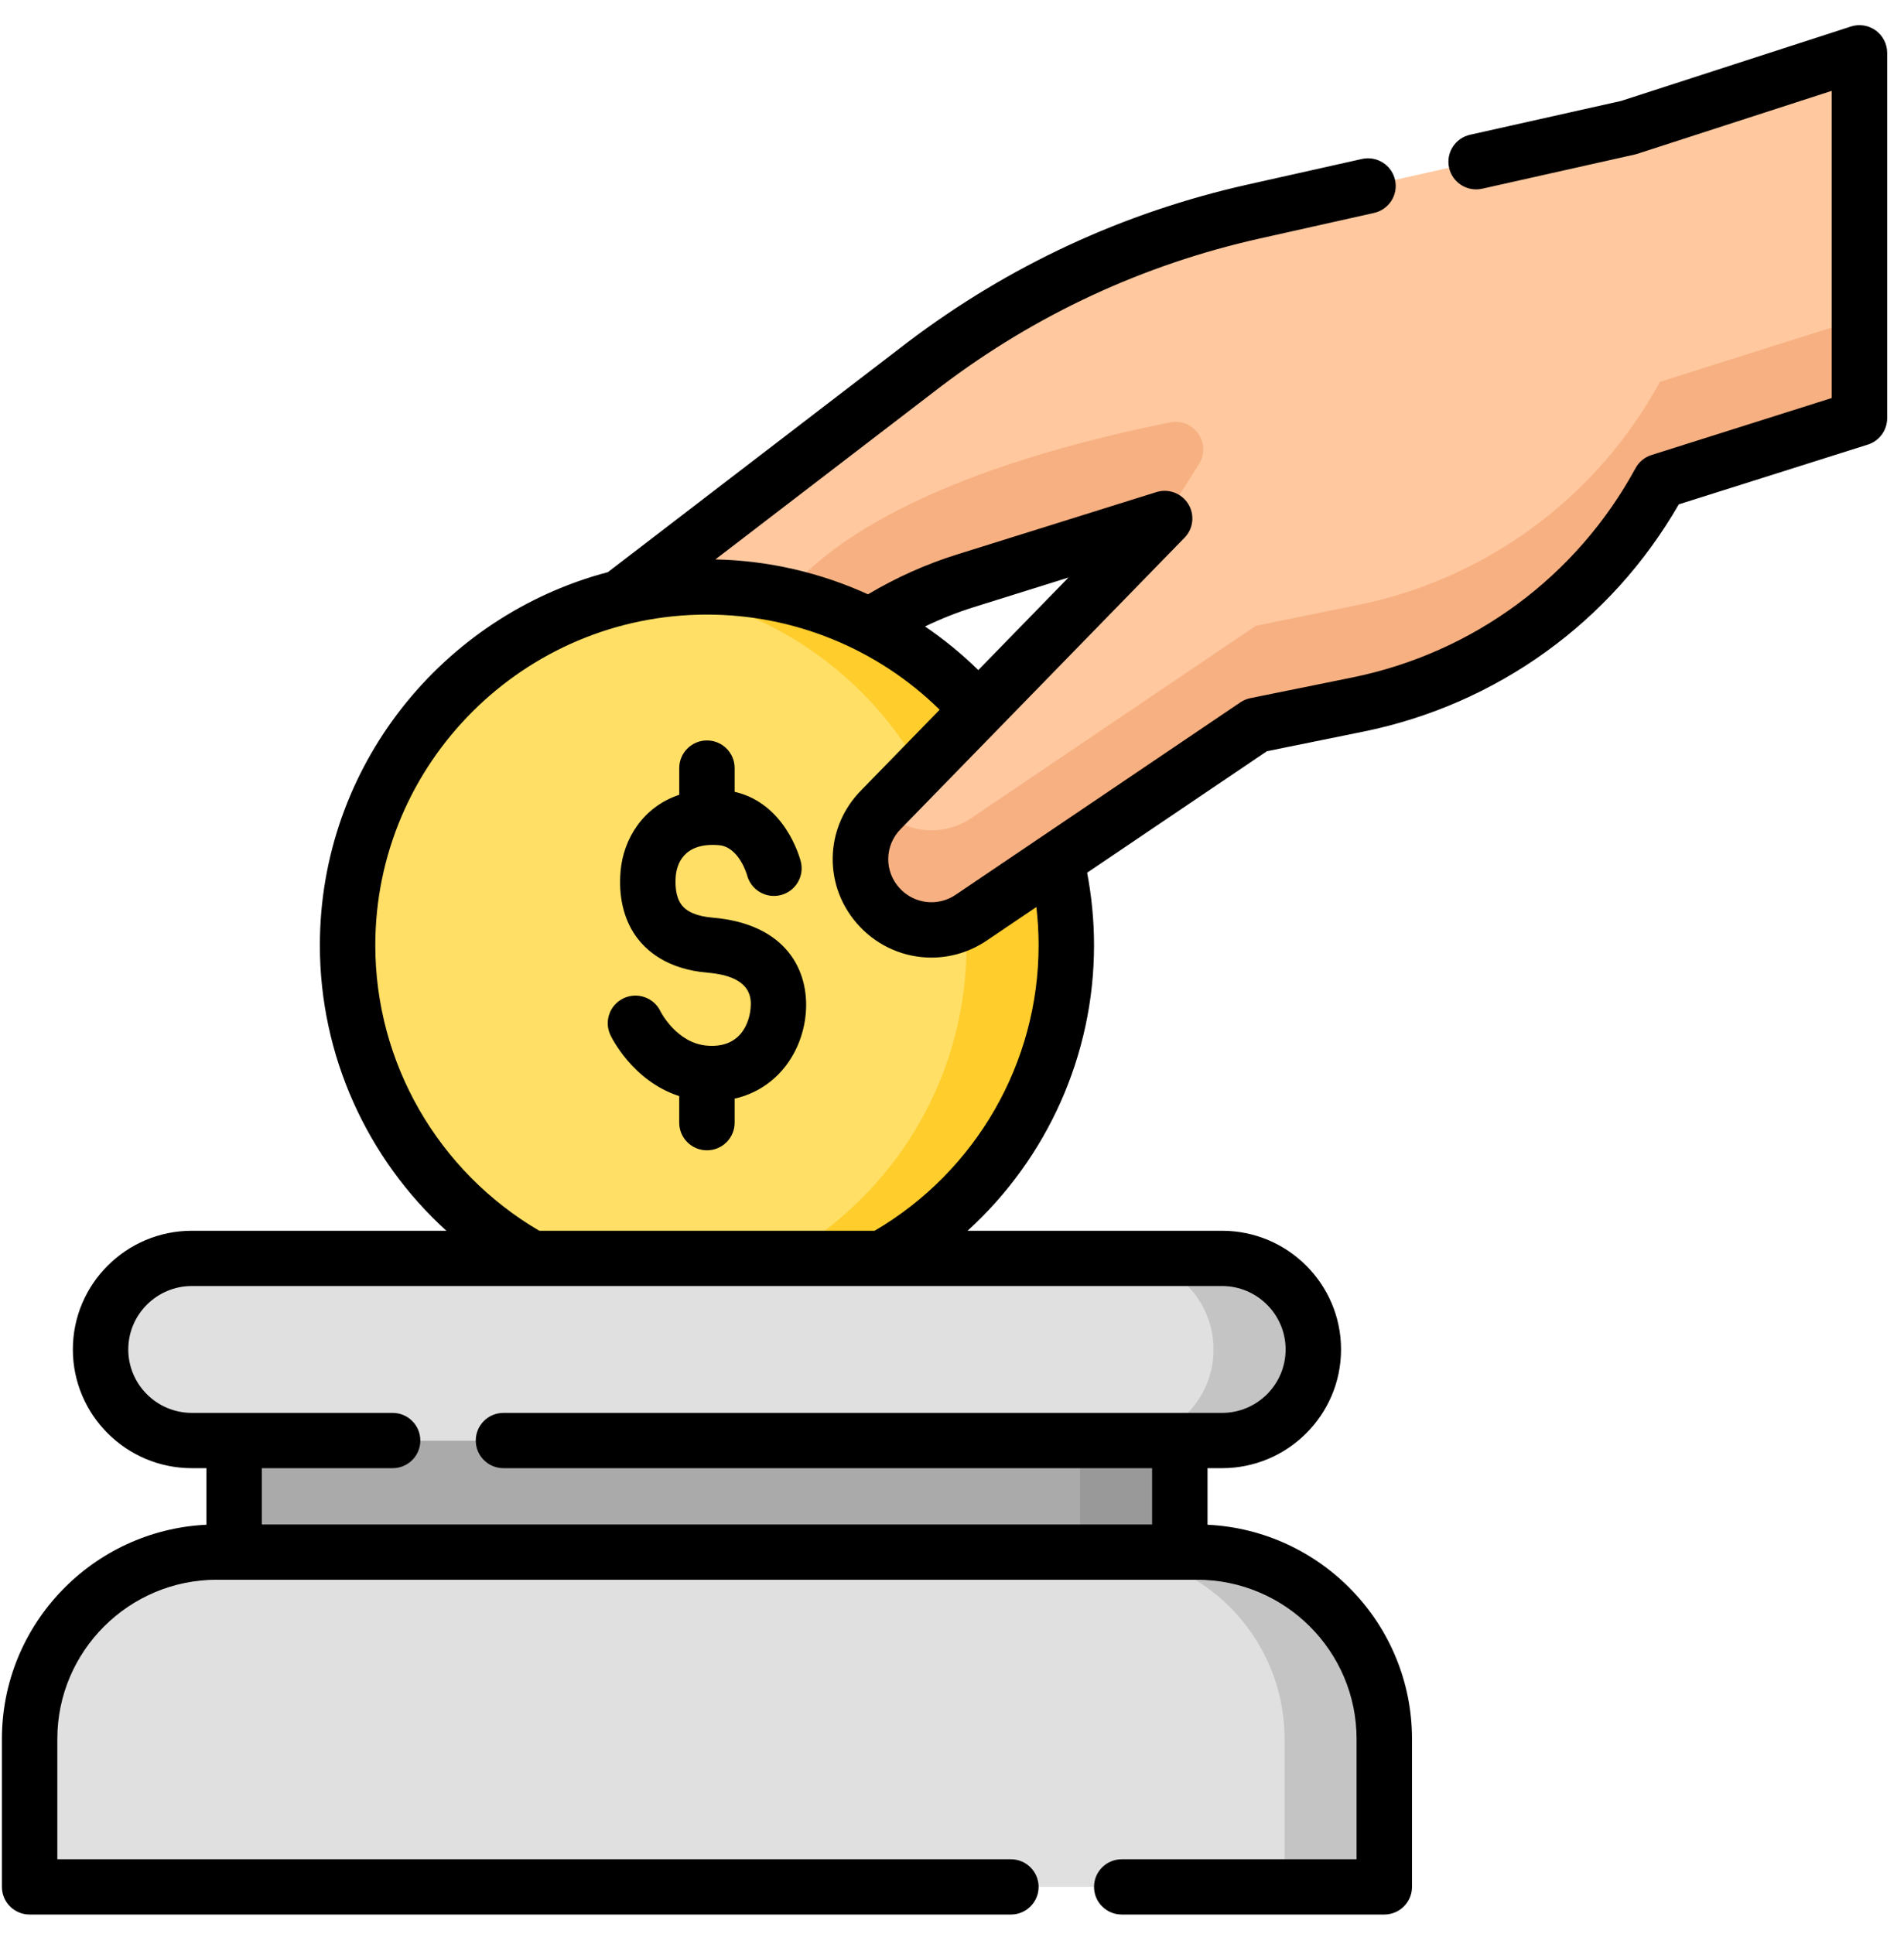 <?xml version="1.0" encoding="UTF-8"?>
<svg width="64px" height="65px" viewBox="0 0 64 65" version="1.1" xmlns="http://www.w3.org/2000/svg" xmlns:xlink="http://www.w3.org/1999/xlink">
    <!-- Generator: Sketch 52.5 (67469) - http://www.bohemiancoding.com/sketch -->
    <title>donation@2x</title>
    <desc>Created with Sketch.</desc>
    <g id="Page-1" stroke="none" stroke-width="1" fill="none" fill-rule="evenodd">
        <g id="Trollies-campaign" transform="translate(-687, -1684)">
            <g id="Group-2" transform="translate(665, 1662)">
                <g id="donation" transform="translate(22, 22.846)">
                    <path d="M46.531,62.569 L0.996,62.569 L0.996,57.613 C0.996,54.136 3.814,51.318 7.291,51.318 L40.235,51.318 C43.712,51.318 46.531,54.136 46.531,57.613 L46.531,62.569 Z" id="Path" fill="#E0E0E0"></path>
                    <rect id="Rectangle" fill="#AAAAAA" x="7.869" y="47.568" width="31.788" height="3.75"></rect>
                    <ellipse id="Oval" fill="#FFDF65" cx="23.763" cy="30.927" rx="12.079" ry="12.046"></ellipse>
                    <path d="M23.763,18.881 C23.194,18.881 22.635,18.921 22.087,18.997 C27.964,19.811 32.489,24.841 32.489,30.926 C32.489,37.012 27.964,42.042 22.087,42.856 C22.635,42.932 23.194,42.972 23.763,42.972 C30.434,42.972 35.842,37.579 35.842,30.927 C35.842,24.274 30.434,18.881 23.763,18.881 Z" id="Path" fill="#FFCD2C"></path>
                    <path d="M54.739,3.443 L42.144,6.263 C38.122,7.163 34.342,8.918 31.06,11.406 L20.852,19.234 C21.784,19.004 22.759,18.881 23.763,18.881 C25.732,18.881 27.591,19.351 29.234,20.185 C30.232,19.541 31.311,19.031 32.448,18.675 L39.148,16.579 L29.631,26.345 C28.714,27.253 28.692,28.725 29.58,29.661 C30.382,30.506 31.68,30.648 32.645,29.995 L42.217,23.528 L45.635,22.834 C49.968,21.955 53.688,19.208 55.796,15.331 L62.503,13.211 L62.503,0.929 L54.739,3.443 Z" id="Path" fill="#FFC89F"></path>
                    <path d="M26.386,19.167 C27.388,19.388 28.343,19.733 29.234,20.185 C30.232,19.541 31.311,19.031 32.448,18.675 L39.148,16.579 L40.299,14.754 C40.735,14.063 40.128,13.187 39.327,13.35 C30.953,15.045 27.668,17.562 26.386,19.167 Z" id="Path" fill="#F7B081"></path>
                    <path d="M45.635,19.49 L42.217,20.184 L32.645,26.651 C31.695,27.293 30.425,27.165 29.62,26.356 C28.715,27.266 28.695,28.729 29.58,29.661 C30.382,30.506 31.68,30.648 32.645,29.995 L42.217,23.528 L45.635,22.834 C49.968,21.955 53.688,19.208 55.796,15.331 L62.503,13.211 L62.503,9.867 L55.796,11.987 C53.688,15.864 49.968,18.611 45.635,19.49 Z" id="Path" fill="#F7B081"></path>
                    <path d="M41.077,47.568 L6.45,47.568 C4.755,47.568 3.381,46.198 3.381,44.507 C3.381,42.817 4.755,41.446 6.45,41.446 L41.077,41.446 C42.772,41.446 44.146,42.817 44.146,44.507 C44.146,46.198 42.772,47.568 41.077,47.568 Z" id="Path" fill="#E0E0E0"></path>
                    <path d="M40.235,51.318 L36.882,51.318 C40.359,51.318 43.178,54.128 43.178,57.596 L43.178,62.569 L46.531,62.569 L46.531,57.596 C46.531,54.128 43.712,51.318 40.235,51.318 Z" id="Path" fill="#C4C4C4"></path>
                    <rect id="Rectangle" fill="#999999" x="36.304" y="47.568" width="3.353" height="3.75"></rect>
                    <path d="M41.076,41.446 L37.723,41.446 C39.418,41.446 40.792,42.817 40.792,44.507 C40.792,46.198 39.418,47.568 37.723,47.568 L41.076,47.568 C42.771,47.568 44.146,46.198 44.146,44.507 C44.146,42.817 42.772,41.446 41.076,41.446 Z" id="Path" fill="#C4C4C4"></path>
                    <g id="Group" fill="#000000">
                        <path d="M23.95,29.994 C23.426,29.95 23.07,29.797 22.892,29.54 C22.703,29.268 22.692,28.876 22.715,28.596 C22.745,28.25 22.944,27.455 24.167,27.559 C24.844,27.616 25.111,28.563 25.111,28.565 C25.238,29.062 25.746,29.363 26.244,29.236 C26.742,29.11 27.044,28.604 26.917,28.107 C26.902,28.051 26.767,27.543 26.419,27.017 C25.978,26.349 25.386,25.922 24.694,25.766 L24.694,24.968 C24.694,24.455 24.278,24.039 23.763,24.039 C23.249,24.039 22.832,24.455 22.832,24.968 L22.832,25.865 C21.6,26.278 20.95,27.365 20.859,28.439 C20.788,29.277 20.961,30.023 21.36,30.598 C21.711,31.102 22.417,31.729 23.792,31.845 C25.32,31.974 25.254,32.756 25.229,33.051 C25.21,33.278 25.048,34.406 23.76,34.296 C22.747,34.21 22.216,33.175 22.2,33.142 C21.979,32.682 21.427,32.486 20.964,32.702 C20.498,32.921 20.298,33.474 20.517,33.938 C20.55,34.01 21.265,35.488 22.831,35.992 L22.831,36.885 C22.831,37.398 23.248,37.814 23.763,37.814 C24.277,37.814 24.694,37.398 24.694,36.885 L24.694,36.077 C26.135,35.75 26.975,34.504 27.085,33.208 C27.206,31.792 26.445,30.205 23.95,29.994 Z" id="Path"></path>
                        <path d="M63.05,0.177 C62.809,0.003 62.499,-0.047 62.215,0.045 L54.493,2.546 L49.414,3.683 C48.912,3.796 48.596,4.293 48.709,4.793 C48.822,5.294 49.32,5.608 49.822,5.496 L54.943,4.349 C54.971,4.343 54.999,4.335 55.027,4.326 L61.571,2.207 L61.571,12.531 L55.514,14.446 C55.284,14.518 55.091,14.677 54.976,14.888 C52.995,18.533 49.523,21.097 45.449,21.924 L42.031,22.617 C41.91,22.642 41.796,22.69 41.694,22.758 L32.123,29.226 C31.532,29.626 30.747,29.54 30.256,29.023 C29.711,28.448 29.725,27.561 30.288,27.003 C30.291,26.999 30.295,26.996 30.299,26.992 L39.816,17.226 C40.113,16.921 40.164,16.454 39.941,16.092 C39.717,15.73 39.276,15.565 38.869,15.693 L32.169,17.789 C31.128,18.114 30.124,18.564 29.176,19.128 C27.58,18.4 25.837,17.994 24.047,17.955 L31.624,12.145 C34.821,9.721 38.429,8.046 42.348,7.169 L46.187,6.31 C46.689,6.197 47.005,5.7 46.892,5.2 C46.779,4.699 46.281,4.385 45.779,4.497 L41.94,5.356 C37.758,6.293 33.908,8.079 30.492,10.669 L20.433,18.383 C14.867,19.854 10.752,24.92 10.752,30.926 C10.752,34.616 12.331,38.087 15.004,40.518 L6.45,40.518 C4.244,40.518 2.449,42.307 2.449,44.507 C2.449,46.707 4.244,48.497 6.45,48.497 L6.938,48.497 L6.938,50.398 C3.116,50.582 0.064,53.74 0.064,57.596 L0.064,62.569 C0.064,63.082 0.481,63.498 0.996,63.498 L33.98,63.498 C34.494,63.498 34.911,63.082 34.911,62.569 C34.911,62.056 34.494,61.641 33.98,61.641 L1.927,61.641 L1.927,57.596 C1.927,54.646 4.333,52.246 7.291,52.246 L40.235,52.246 C43.193,52.246 45.599,54.646 45.599,57.596 L45.599,61.641 L37.705,61.641 C37.191,61.641 36.774,62.056 36.774,62.569 C36.774,63.082 37.191,63.498 37.705,63.498 L46.531,63.498 C47.045,63.498 47.462,63.082 47.462,62.569 L47.462,57.596 C47.462,53.74 44.41,50.582 40.589,50.398 L40.589,48.497 L41.077,48.497 C43.283,48.497 45.077,46.707 45.077,44.507 C45.077,42.307 43.283,40.518 41.077,40.518 L32.523,40.518 C35.195,38.087 36.774,34.616 36.774,30.926 C36.774,30.105 36.695,29.286 36.542,28.484 L42.585,24.401 L45.82,23.744 C50.311,22.833 54.157,20.058 56.429,16.105 L62.784,14.096 C63.171,13.974 63.434,13.615 63.434,13.211 L63.434,0.929 C63.434,0.632 63.291,0.352 63.05,0.177 Z M32.727,19.561 L35.915,18.564 L32.884,21.674 C32.328,21.13 31.728,20.64 31.093,20.208 C31.623,19.953 32.169,19.736 32.727,19.561 Z M43.214,44.507 C43.214,45.683 42.255,46.639 41.077,46.639 L16.924,46.639 C16.409,46.639 15.992,47.055 15.992,47.568 C15.992,48.081 16.409,48.497 16.924,48.497 L38.726,48.497 L38.726,50.389 L8.8,50.389 L8.8,48.497 L13.198,48.497 C13.712,48.497 14.129,48.081 14.129,47.568 C14.129,47.055 13.712,46.639 13.198,46.639 L6.45,46.639 C5.271,46.639 4.312,45.683 4.312,44.507 C4.312,43.332 5.271,42.375 6.45,42.375 L17.873,42.375 C17.874,42.375 17.875,42.375 17.876,42.375 C17.877,42.375 17.877,42.375 17.878,42.375 L29.648,42.375 C29.649,42.375 29.65,42.375 29.651,42.375 C29.652,42.375 29.653,42.375 29.654,42.375 L41.077,42.375 C42.255,42.375 43.214,43.332 43.214,44.507 Z M34.911,30.926 C34.911,34.871 32.805,38.523 29.399,40.518 L18.127,40.518 C14.722,38.523 12.615,34.871 12.615,30.926 C12.615,24.796 17.616,19.809 23.763,19.809 C26.701,19.809 29.507,20.965 31.585,23.007 L28.969,25.692 C27.689,26.966 27.659,28.988 28.903,30.299 C29.552,30.983 30.425,31.337 31.307,31.337 C31.951,31.337 32.599,31.149 33.168,30.764 L34.836,29.637 C34.886,30.064 34.911,30.495 34.911,30.926 Z" id="Shape" fill-rule="nonzero"></path>
                    </g>
                </g>
            </g>
        </g>
    </g>
</svg>